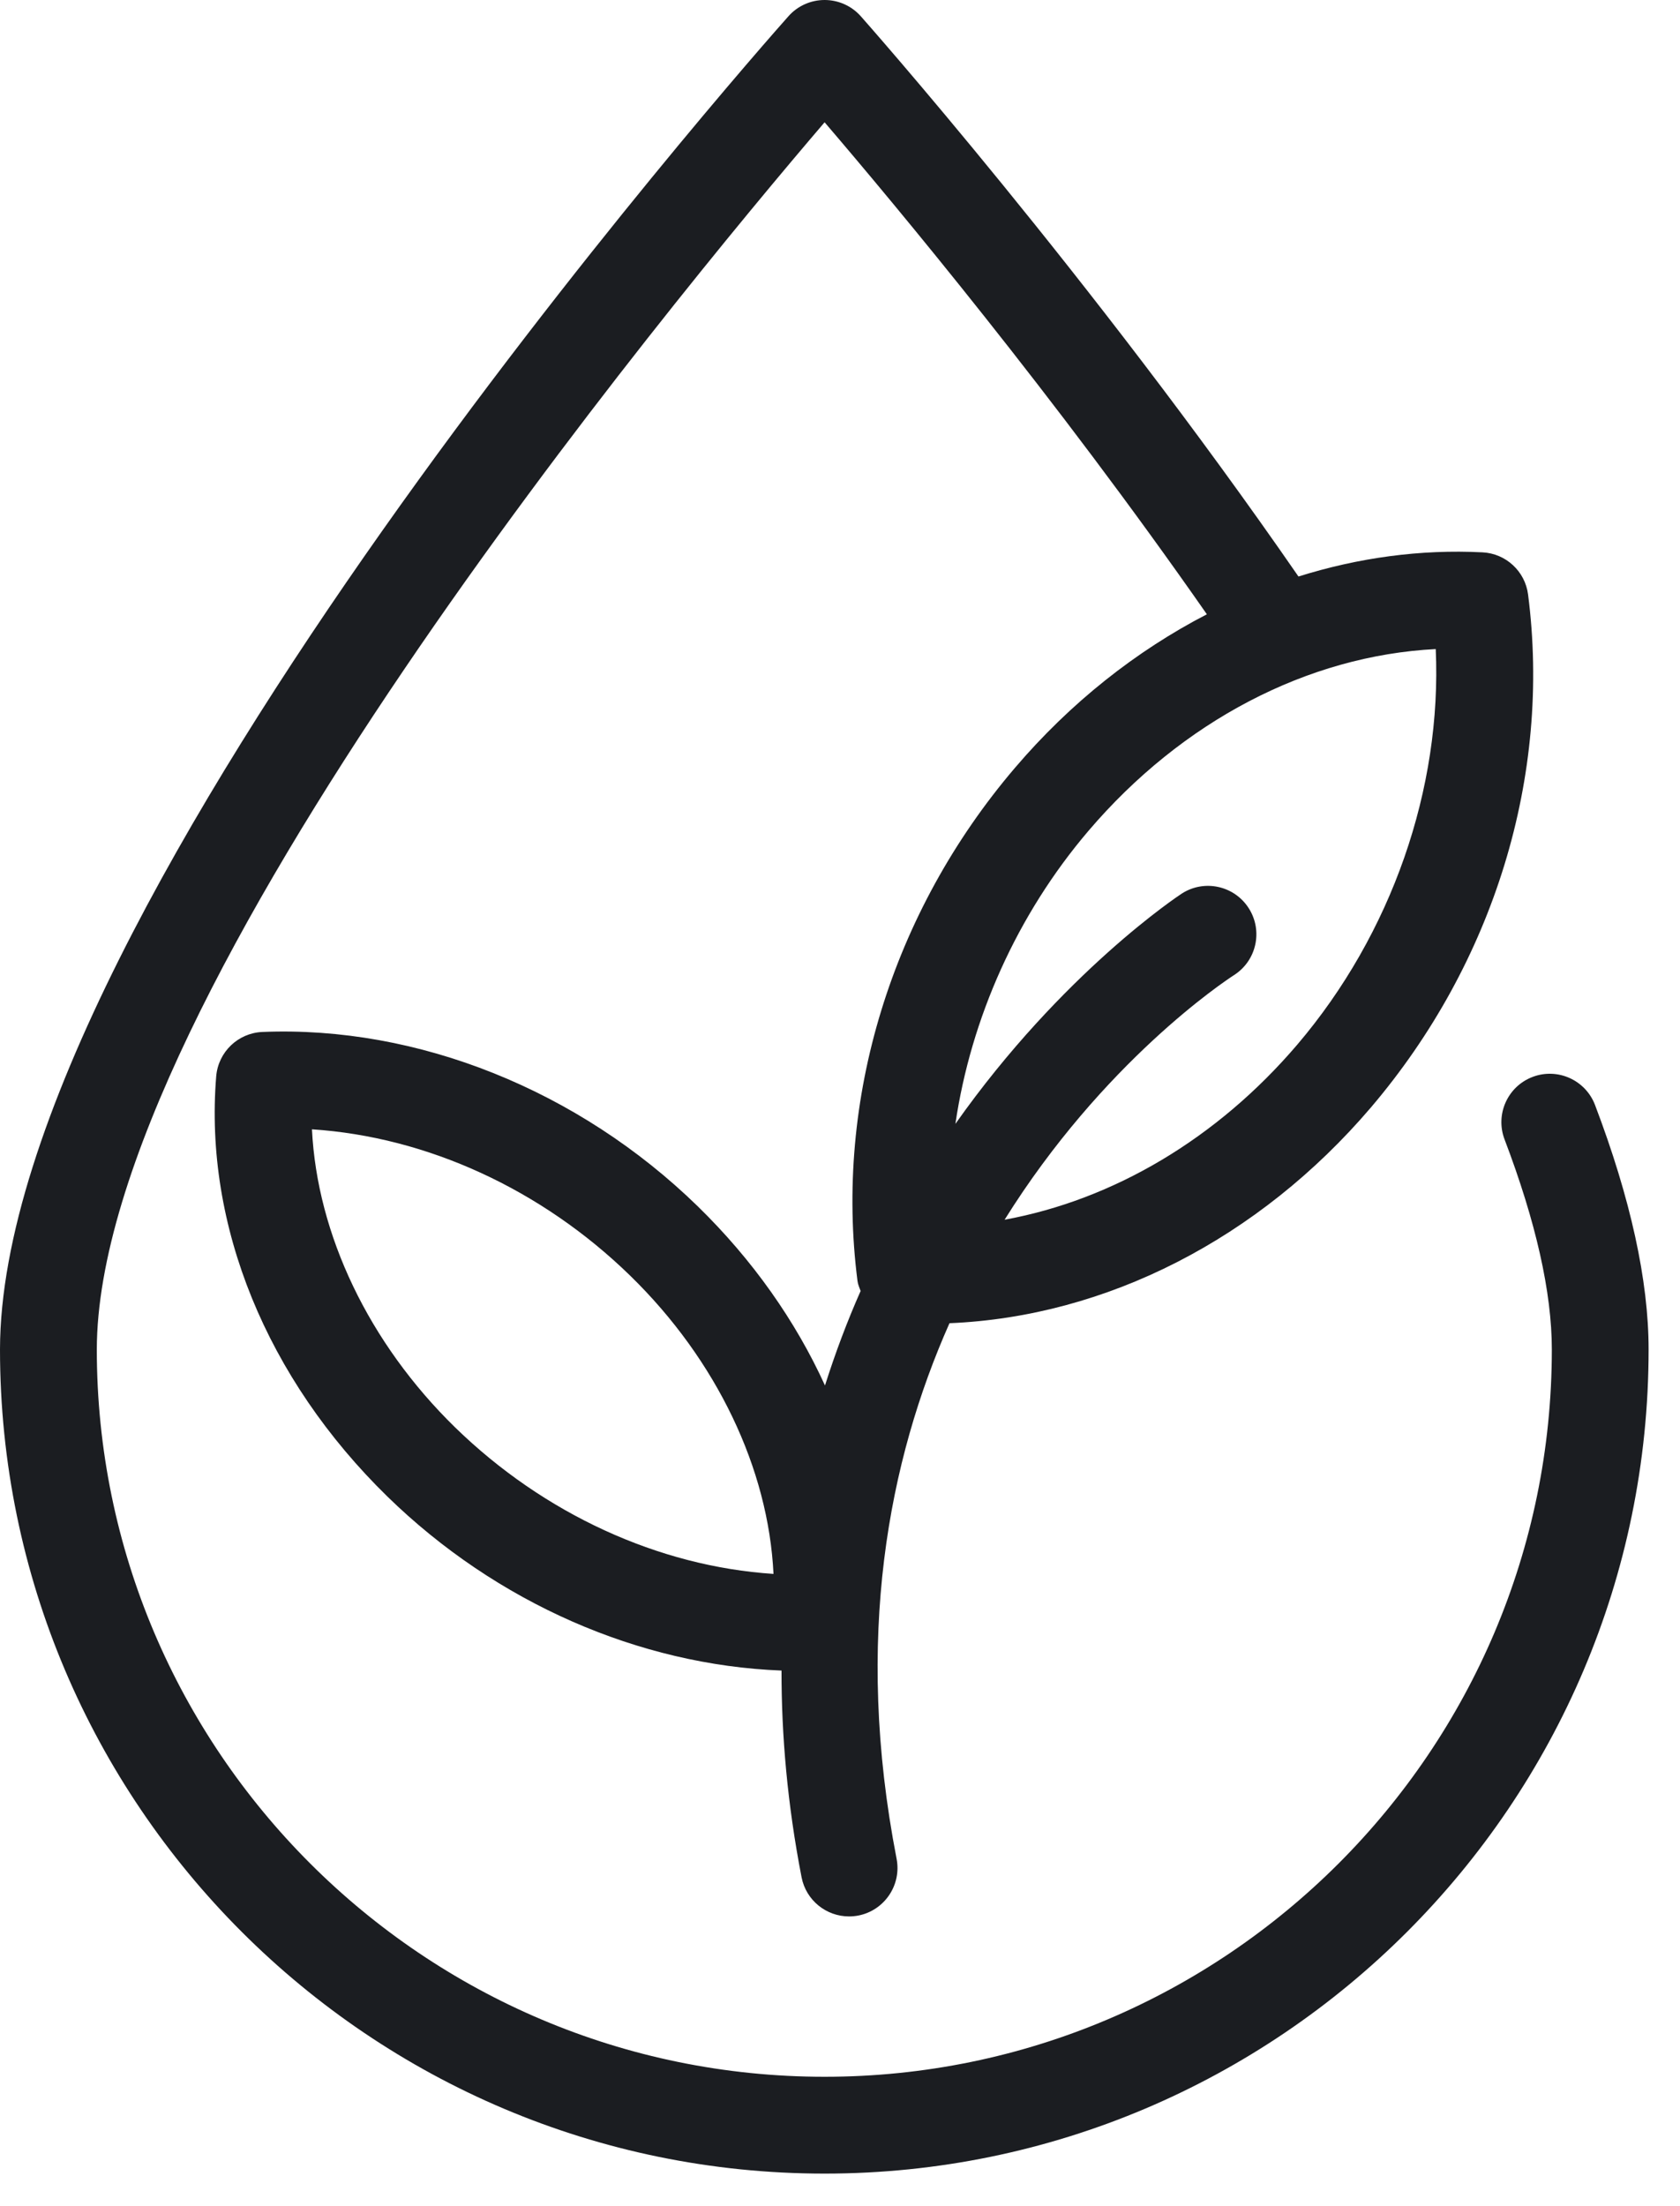 <svg width="48" height="63" viewBox="0 0 48 63" fill="none" xmlns="http://www.w3.org/2000/svg">
<path d="M23.56 62.07C36.542 62.07 47.103 51.512 47.103 38.535C47.103 36.573 46.588 34.224 45.572 31.554C45.3 30.84 44.5 30.482 43.788 30.753C43.075 31.024 42.716 31.822 42.987 32.536C43.884 34.891 44.338 36.91 44.338 38.535C44.338 49.988 35.017 59.305 23.56 59.305C12.094 59.305 2.766 49.988 2.766 38.536C2.778 28.429 19.231 8.549 23.56 3.492C25.56 5.826 30.143 11.318 34.482 17.542C32.455 18.59 30.581 20.071 28.995 21.931C25.474 26.058 23.836 31.398 24.5 36.581C24.513 36.683 24.555 36.772 24.589 36.866C24.212 37.717 23.871 38.618 23.571 39.564C22.732 37.724 21.51 35.983 19.937 34.449C16.527 31.126 11.927 29.287 7.498 29.469C6.8 29.498 6.234 30.042 6.177 30.738C5.829 34.991 7.614 39.366 11.075 42.742C14.185 45.771 18.256 47.547 22.329 47.705C22.327 49.559 22.497 51.522 22.902 53.608C23.03 54.268 23.609 54.726 24.258 54.726C24.345 54.726 24.434 54.718 24.523 54.701C25.272 54.555 25.762 53.829 25.617 53.08C24.393 46.783 25.388 41.699 27.128 37.786C31.604 37.6 35.963 35.381 39.169 31.625C42.69 27.491 44.327 22.153 43.659 16.976C43.574 16.314 43.026 15.807 42.359 15.773C40.585 15.682 38.81 15.926 37.099 16.463C31.171 7.883 24.661 0.54 24.594 0.464C24.331 0.168 23.955 0 23.56 0C23.165 0 22.789 0.168 22.527 0.464C21.608 1.497 0.017 25.908 0 38.534C0.001 51.512 10.569 62.07 23.56 62.07ZM13.005 40.763C10.534 38.352 9.061 35.249 8.913 32.249C12.197 32.463 15.472 33.96 18.007 36.43C20.481 38.841 21.955 41.945 22.1 44.945C18.816 44.731 15.542 43.233 13.005 40.763ZM41.021 18.535C41.2 22.519 39.763 26.664 37.065 29.831C34.774 32.516 31.81 34.262 28.703 34.831C31.516 30.326 34.979 28.025 35.26 27.844C35.902 27.432 36.09 26.578 35.678 25.935C35.267 25.292 34.412 25.103 33.769 25.515C33.699 25.56 30.354 27.762 27.297 32.094C27.743 29.071 29.059 26.118 31.099 23.726C33.773 20.591 37.359 18.722 41.021 18.535Z" fill="#1B1D21"/>
</svg>
